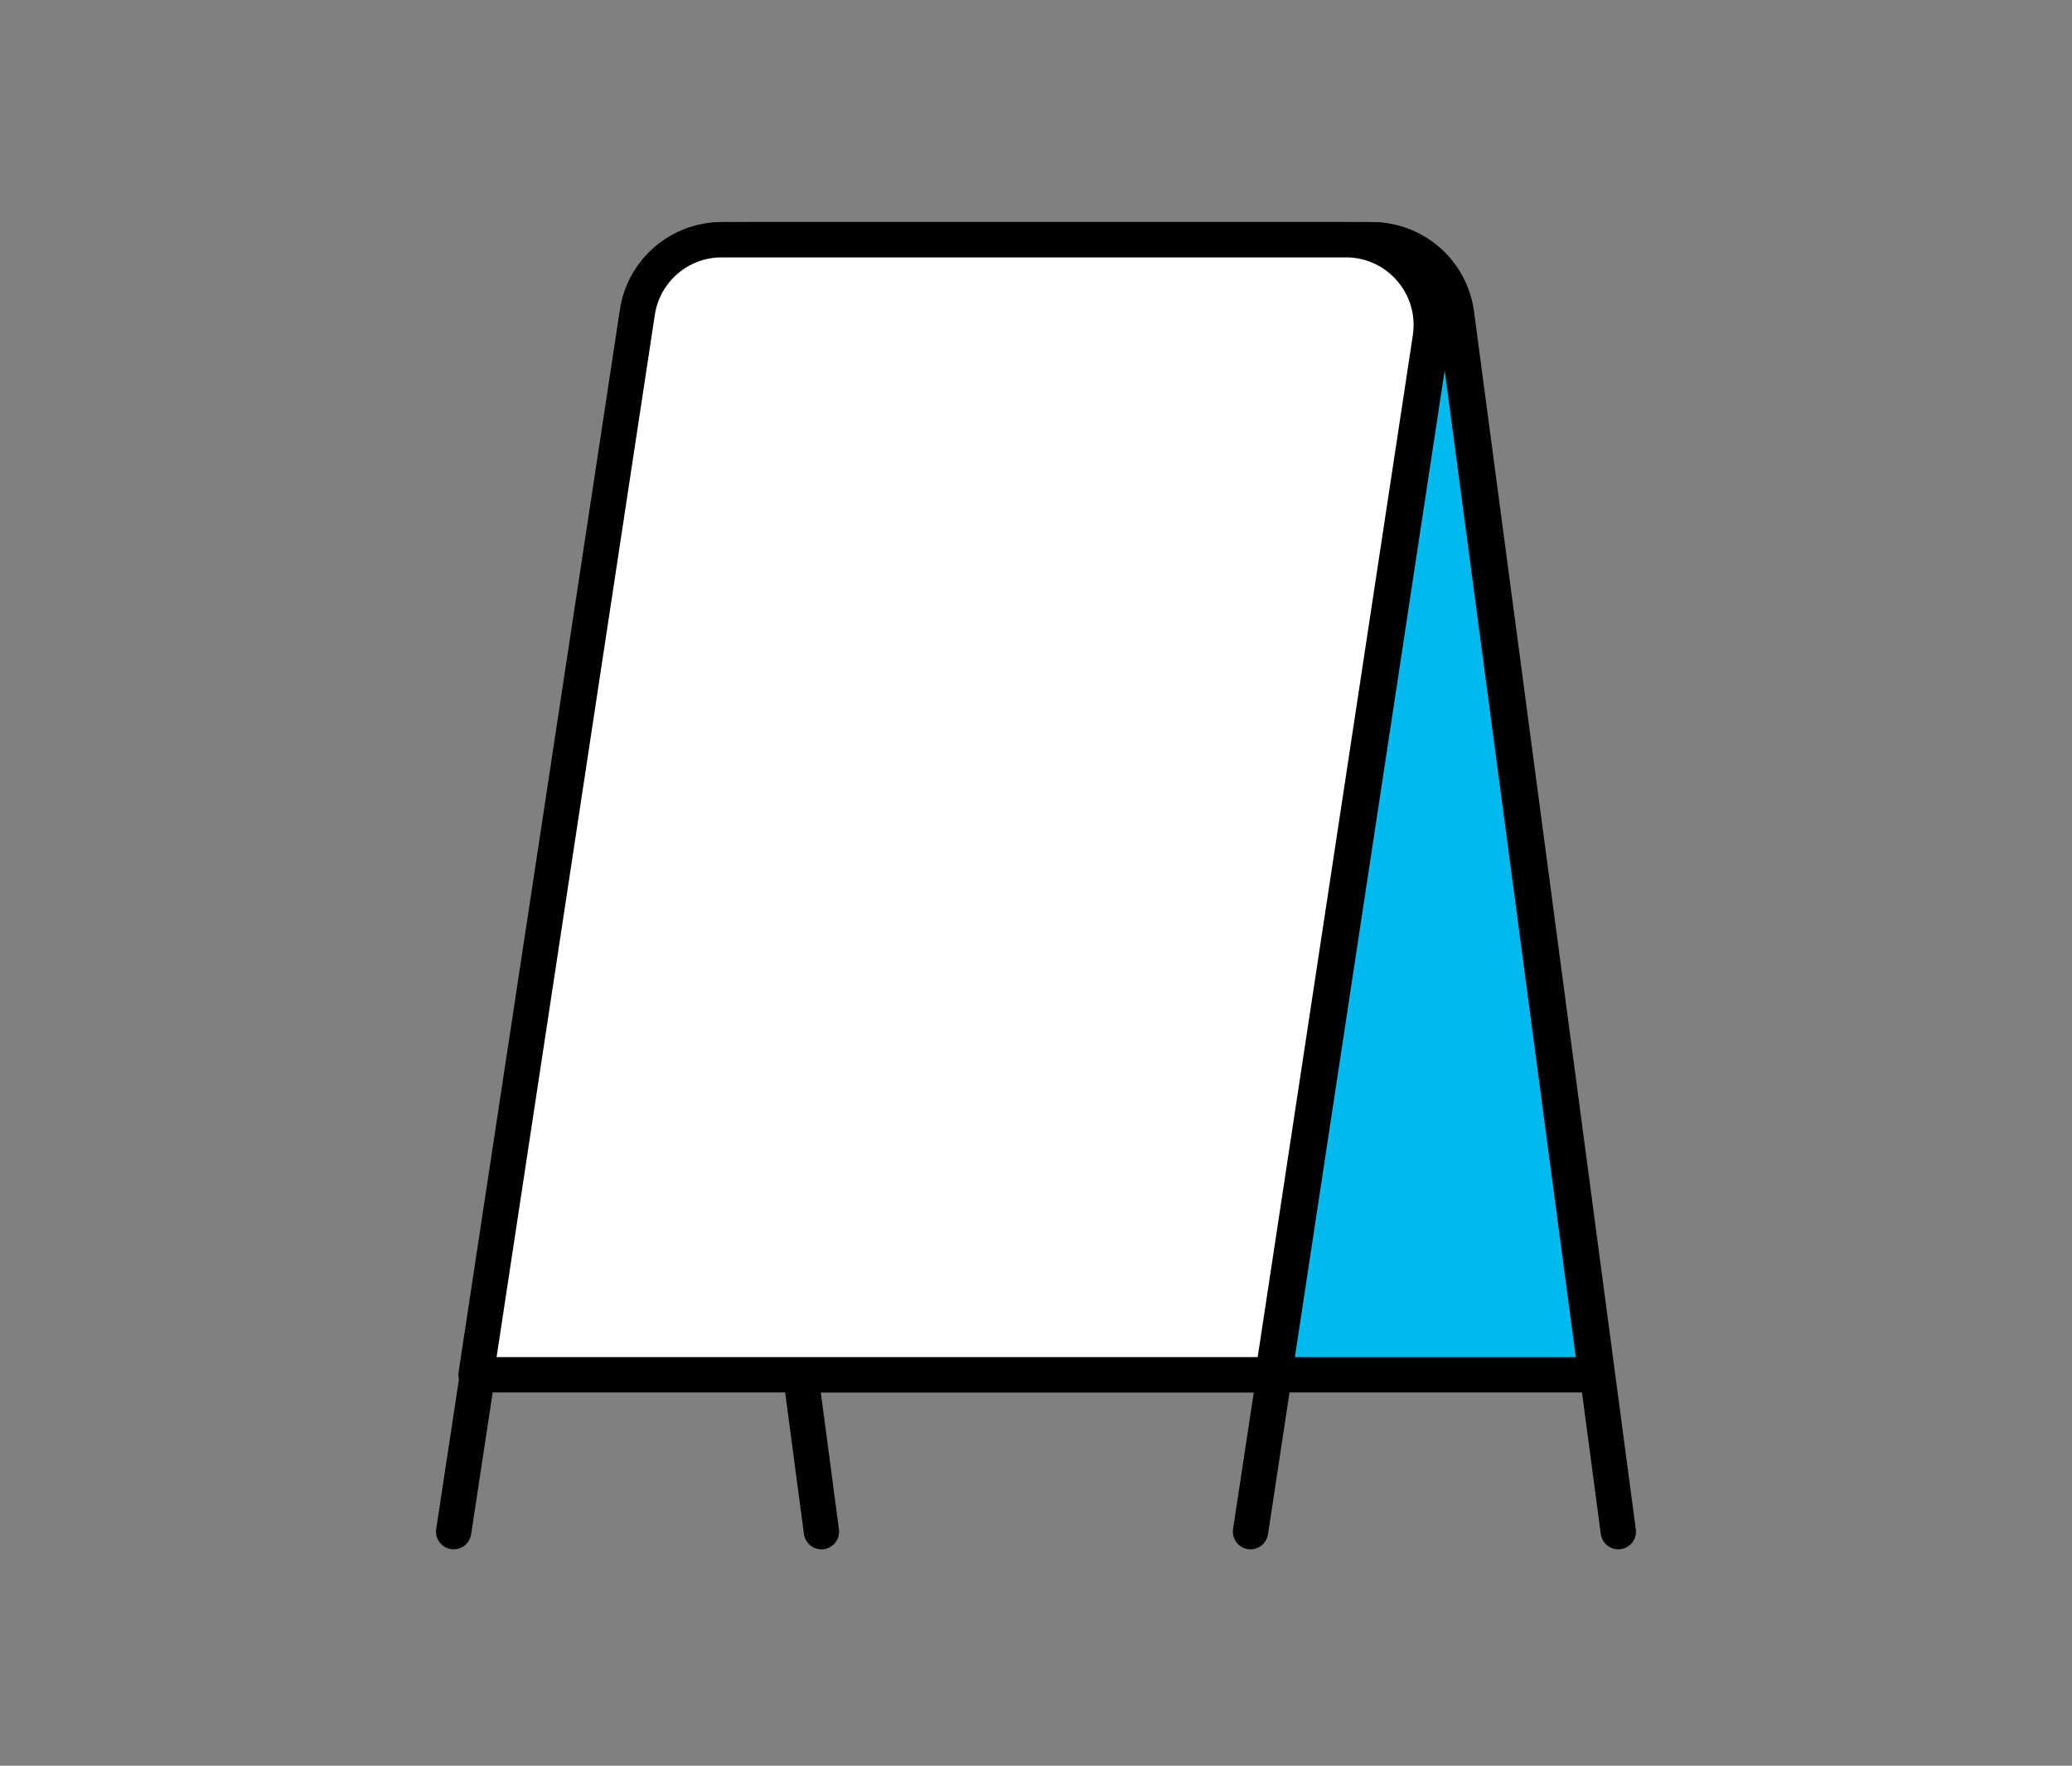 <?xml version="1.0" encoding="utf-8"?>
<!-- Generator: Adobe Illustrator 22.0.1, SVG Export Plug-In . SVG Version: 6.00 Build 0)  -->
<svg version="1.1" id="레이어_1" xmlns="http://www.w3.org/2000/svg" xmlns:xlink="http://www.w3.org/1999/xlink" x="0px"
	 y="0px" viewBox="0 0 88 75" style="enable-background:new 0 0 88 75;" xml:space="preserve">
<rect x="0" y="0" width="88" height="75" fill="#808080" stroke="none"/>
<style type="text/css">
	.st0{fill:#00B9EF;stroke:#000000;stroke-width:1.5;stroke-linecap:round;stroke-linejoin:round;stroke-miterlimit:10;}
	.st1{fill:none;stroke:#000000;stroke-width:1.5;stroke-linecap:round;stroke-linejoin:round;stroke-miterlimit:10;}
	.st2{fill:#FFFFFF;stroke:#000000;stroke-width:1.5;stroke-linecap:round;stroke-linejoin:round;stroke-miterlimit:10;}
</style>
<g>
	<path class="st0" d="M61.796,13.33c-0.239-1.802-1.776-3.148-3.593-3.148h-1.042h-25.487
		c-2.191,0-3.882,1.93-3.594,4.103l5.859,44.109h20.119h13.723L61.796,13.33z"/>
	<path class="st1" d="M68.731,65.058l-6.871-51.729c-0.239-1.802-1.776-3.148-3.594-3.148h-26.528
		c-2.192,0-3.882,1.93-3.594,4.103l6.744,50.774"/>
	<path class="st1" d="M53.111,65.058l7.697-50.708c0.333-2.193-1.365-4.169-3.584-4.169h-26.509
		c-1.792,0-3.315,1.309-3.584,3.081l-7.863,51.795"/>
	<path class="st2" d="M57.162,10.182h-25.487h-1.022c-1.792,0-3.315,1.309-3.584,3.081l-6.851,45.131h13.723h20.119
		l6.686-44.043C61.079,12.157,59.38,10.182,57.162,10.182z"/>
</g>
</svg>
